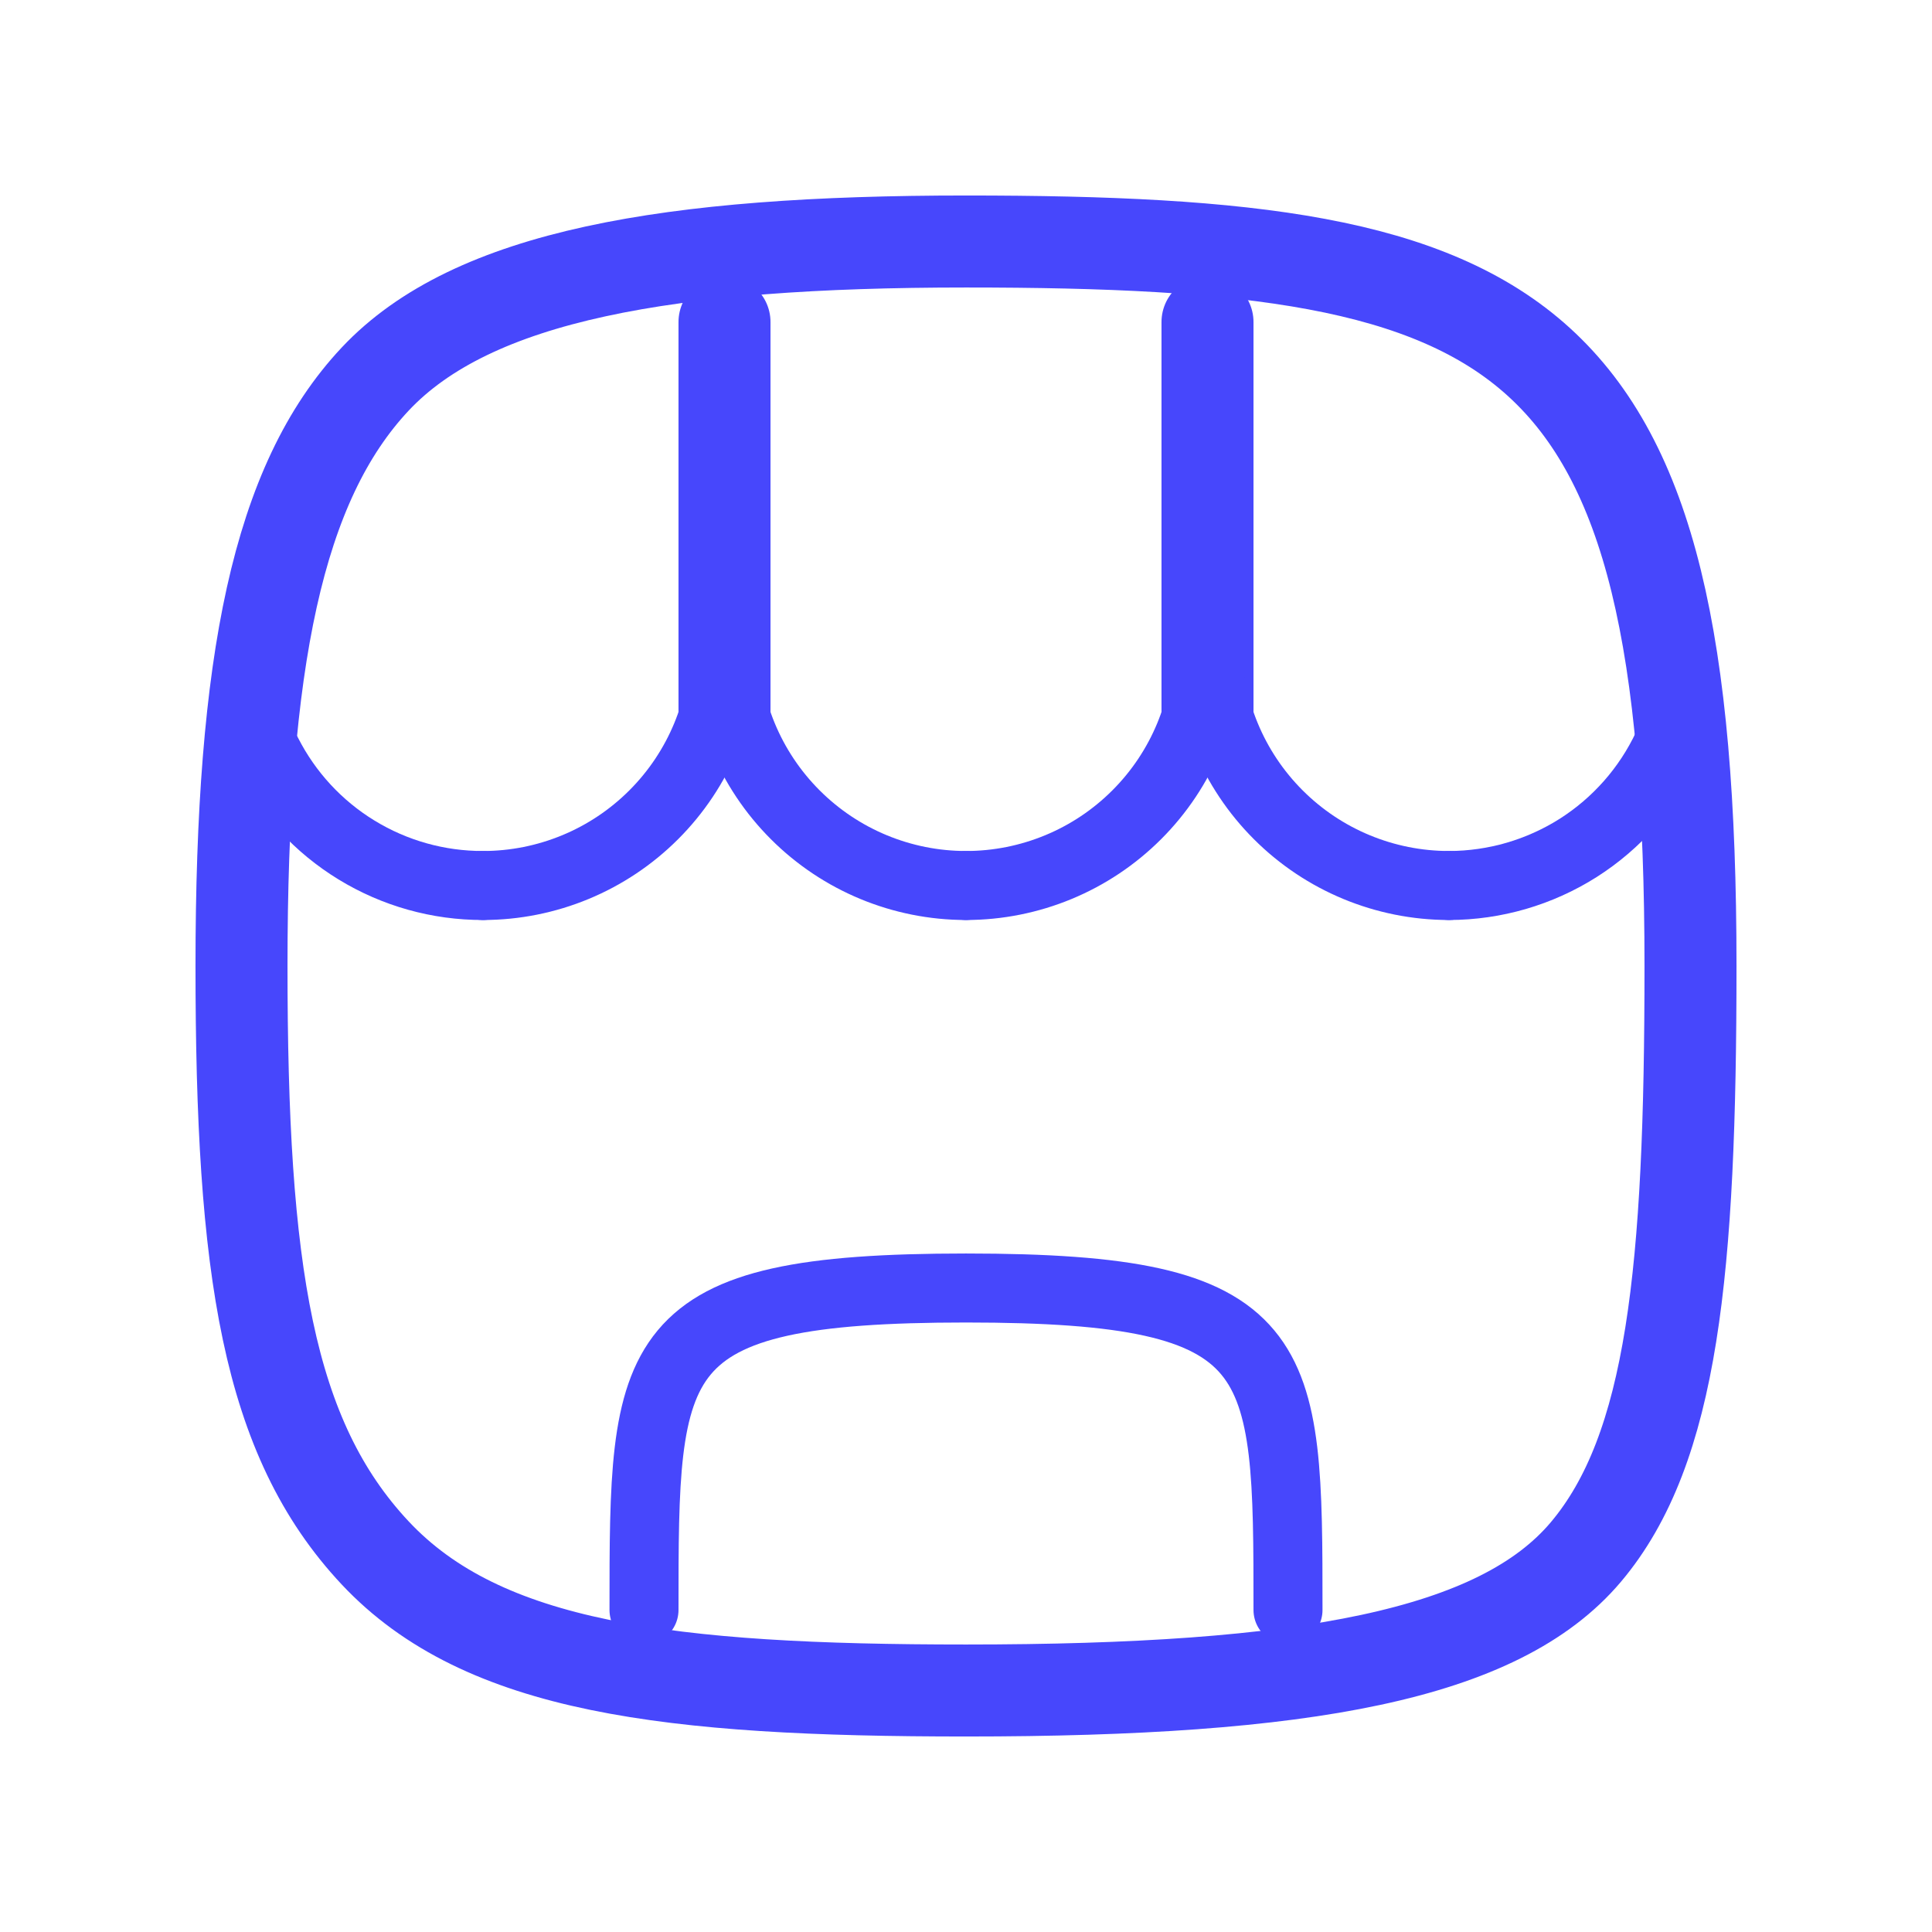<svg width="42" height="42" viewBox="0 0 42 42" fill="none" xmlns="http://www.w3.org/2000/svg">
<g id="store">
<path id="stroke" d="M21 36.75C14.543 36.75 10.5 36.26 8.155 33.758C5.81 31.255 5.25 27.615 5.25 21C5.25 14.385 6.037 10.5 8.155 8.242C10.273 5.985 14.543 5.25 21 5.25C27.125 5.25 31.062 5.688 33.46 7.875C35.858 10.062 36.75 14 36.75 21C36.75 27.615 36.365 31.5 34.475 33.74C32.585 35.98 28.385 36.75 21 36.75Z" stroke="#4747FC" stroke-width="2" stroke-miterlimit="10"/>
<path id="stroke_2" d="M15.75 7V15.75" stroke="#4747FC" stroke-width="2" stroke-linecap="round" stroke-linejoin="round"/>
<path id="stroke_3" d="M26.25 7V15.75" stroke="#4747FC" stroke-width="2" stroke-linecap="round" stroke-linejoin="round"/>
<path id="stroke_4" d="M5.811 16.38C6.251 17.245 6.922 17.972 7.75 18.478C8.578 18.985 9.53 19.252 10.501 19.25" stroke="#4747FC" stroke-width="1.5" stroke-linecap="round" stroke-linejoin="round"/>
<path id="stroke_5" d="M10.5 19.25C11.892 19.25 13.228 18.697 14.212 17.712C15.197 16.728 15.75 15.392 15.75 14" stroke="#4747FC" stroke-width="1.5" stroke-linecap="round" stroke-linejoin="round"/>
<path id="stroke_6" d="M26.25 14C26.25 15.392 26.803 16.728 27.788 17.712C28.772 18.697 30.108 19.25 31.5 19.25" stroke="#4747FC" stroke-width="1.5" stroke-linecap="round" stroke-linejoin="round"/>
<path id="stroke_7" d="M31.5 19.25C32.494 19.249 33.468 18.965 34.308 18.433C35.147 17.9 35.818 17.139 36.242 16.24" stroke="#4747FC" stroke-width="1.5" stroke-linecap="round" stroke-linejoin="round"/>
<path id="stroke_8" d="M15.75 14C15.75 15.392 16.303 16.728 17.288 17.712C18.272 18.697 19.608 19.25 21 19.25" stroke="#4747FC" stroke-width="1.5" stroke-linecap="round" stroke-linejoin="round"/>
<path id="stroke_9" d="M21 19.25C22.392 19.25 23.728 18.697 24.712 17.712C25.697 16.728 26.25 15.392 26.25 14" stroke="#4747FC" stroke-width="1.5" stroke-linecap="round" stroke-linejoin="round"/>
<path id="stroke_10" d="M14 35C14 29.4 14 28 21 28C28 28 28 29.4 28 35" stroke="#4747FC" stroke-width="1.5" stroke-linecap="round" stroke-linejoin="round"/>
</g>
</svg>
